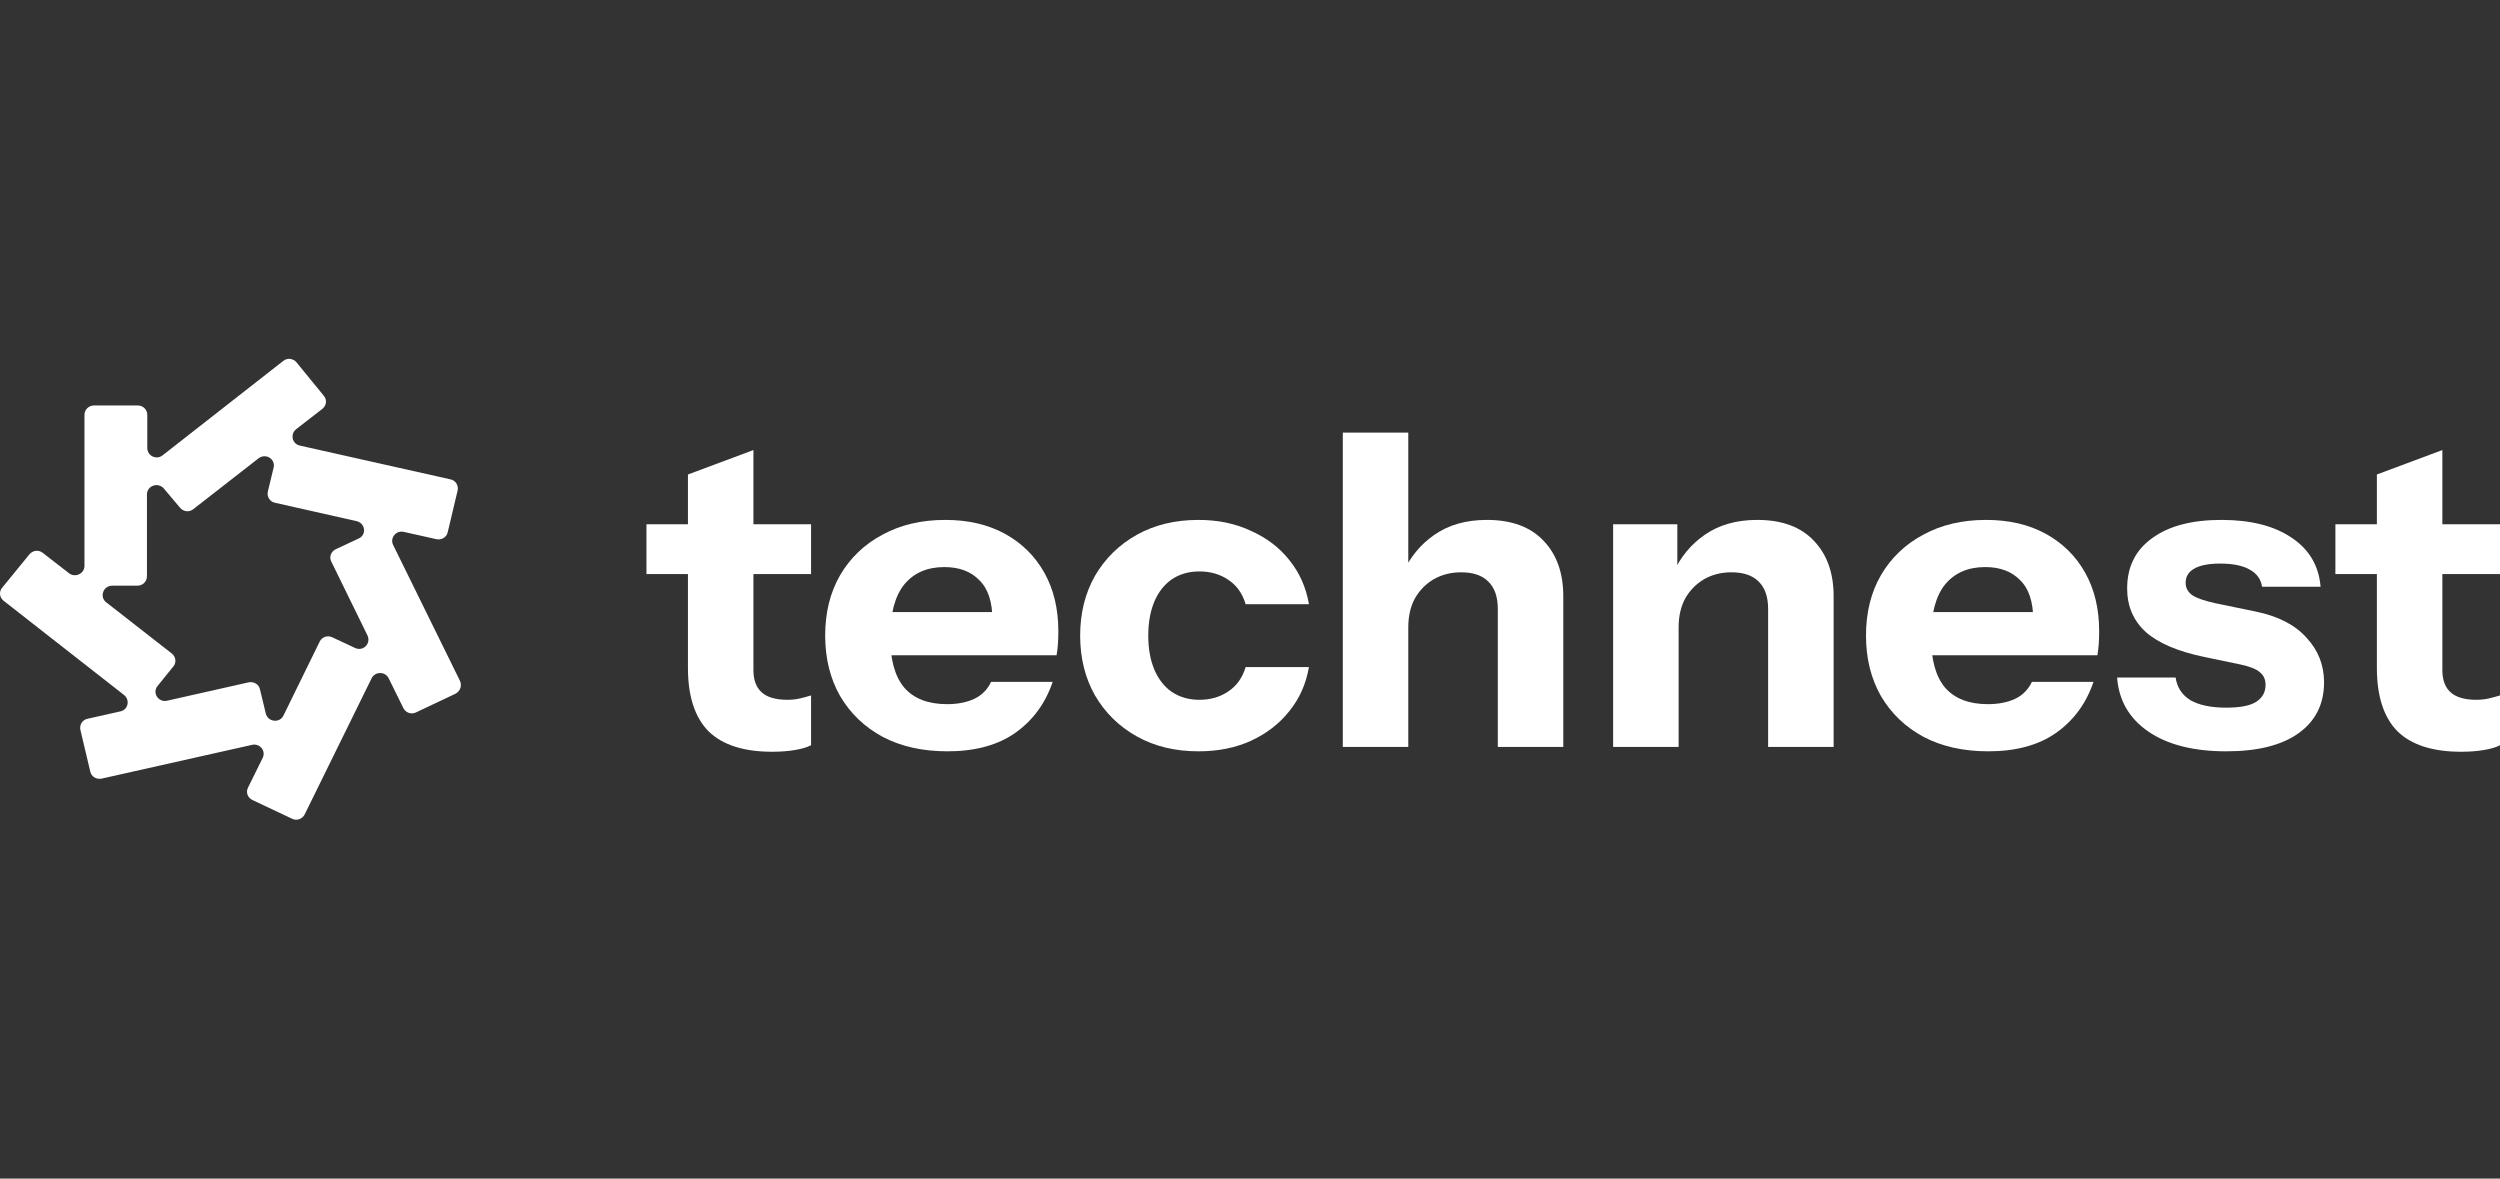 <svg xmlns="http://www.w3.org/2000/svg" width="140" height="66" viewBox="0 0 140 66" fill="none"><rect x="0" y="0" width="140" height="66" fill="#333333" stroke="none"/><g clip-path="url(#clip0_883_2278)"><path d="M25.762 38.135L22.014 30.514C21.823 30.121 22.186 29.69 22.607 29.784L24.442 30.195C24.729 30.252 25.016 30.083 25.073 29.802L25.628 27.462C25.685 27.181 25.513 26.9 25.226 26.844L16.795 24.953C16.355 24.859 16.24 24.316 16.584 24.035L18.056 22.893C18.286 22.706 18.324 22.387 18.133 22.163L16.603 20.29C16.412 20.065 16.087 20.028 15.858 20.215L9.109 25.496C8.764 25.776 8.248 25.533 8.248 25.084V23.23C8.248 22.949 8.019 22.706 7.713 22.706H5.266C4.979 22.706 4.73 22.93 4.73 23.23V31.694C4.73 32.124 4.214 32.368 3.87 32.105L2.398 30.963C2.168 30.776 1.843 30.814 1.652 31.038L0.122 32.911C-0.069 33.135 -0.031 33.454 0.199 33.641L6.948 38.921C7.292 39.202 7.178 39.745 6.738 39.839L4.902 40.251C4.615 40.307 4.443 40.588 4.501 40.869L5.055 43.209C5.113 43.49 5.399 43.659 5.686 43.603L14.118 41.711C14.558 41.618 14.902 42.048 14.711 42.442L13.888 44.108C13.755 44.37 13.869 44.67 14.137 44.801L16.355 45.85C16.622 45.981 16.928 45.868 17.062 45.606L20.81 37.985C21.001 37.592 21.575 37.592 21.766 37.985L22.588 39.652C22.722 39.914 23.027 40.026 23.295 39.895L25.513 38.846C25.781 38.697 25.876 38.397 25.762 38.135ZM17.904 35.925L15.877 40.064C15.666 40.513 14.997 40.438 14.883 39.951L14.558 38.603C14.5 38.322 14.213 38.154 13.927 38.21L9.357 39.24C8.86 39.352 8.516 38.79 8.822 38.416L9.701 37.33C9.892 37.105 9.854 36.787 9.625 36.599L5.954 33.735C5.552 33.435 5.782 32.798 6.279 32.798H7.694C7.981 32.798 8.229 32.574 8.229 32.274V27.686C8.229 27.2 8.86 26.975 9.185 27.368L10.084 28.435C10.275 28.66 10.6 28.698 10.829 28.51L14.481 25.664C14.883 25.364 15.437 25.701 15.322 26.188L14.997 27.537C14.94 27.817 15.112 28.098 15.399 28.154L19.968 29.184C20.465 29.297 20.542 29.952 20.083 30.158L18.802 30.757C18.535 30.888 18.42 31.188 18.554 31.45L20.58 35.588C20.791 36.038 20.332 36.506 19.873 36.281L18.592 35.682C18.343 35.57 18.037 35.663 17.904 35.925Z" fill="white"></path><path d="M43.243 42.098C41.646 42.098 40.456 41.715 39.674 40.949C38.907 40.167 38.525 38.985 38.525 37.404V26.572L42.192 25.203V37.526C42.192 38.08 42.347 38.496 42.657 38.773C42.966 39.05 43.447 39.189 44.099 39.189C44.344 39.189 44.572 39.164 44.784 39.115C44.996 39.066 45.208 39.009 45.42 38.944V41.732C45.208 41.846 44.906 41.935 44.515 42.001C44.14 42.066 43.716 42.098 43.243 42.098ZM36.202 32.147V29.359H45.42V32.147H36.202Z" fill="white"></path><path d="M53.056 42.074C51.671 42.074 50.464 41.805 49.437 41.267C48.41 40.713 47.612 39.947 47.041 38.969C46.487 37.991 46.21 36.866 46.21 35.594C46.21 34.307 46.487 33.182 47.041 32.22C47.612 31.242 48.402 30.484 49.413 29.946C50.424 29.392 51.597 29.115 52.934 29.115C54.222 29.115 55.338 29.376 56.284 29.897C57.229 30.419 57.963 31.144 58.484 32.074C59.006 33.003 59.267 34.095 59.267 35.35C59.267 35.611 59.259 35.855 59.242 36.083C59.226 36.295 59.202 36.499 59.169 36.695H48.362V34.274H56.21L55.575 34.714C55.575 33.703 55.33 32.962 54.841 32.489C54.368 32 53.716 31.756 52.885 31.756C51.923 31.756 51.173 32.082 50.636 32.734C50.114 33.386 49.853 34.364 49.853 35.668C49.853 36.939 50.114 37.885 50.636 38.504C51.173 39.123 51.972 39.433 53.032 39.433C53.618 39.433 54.124 39.335 54.548 39.14C54.971 38.944 55.289 38.626 55.501 38.186H58.949C58.541 39.392 57.84 40.346 56.846 41.047C55.868 41.732 54.605 42.074 53.056 42.074Z" fill="white"></path><path d="M67.115 42.074C65.811 42.074 64.662 41.797 63.667 41.243C62.673 40.688 61.891 39.922 61.32 38.944C60.766 37.966 60.489 36.85 60.489 35.594C60.489 34.339 60.766 33.223 61.32 32.245C61.891 31.267 62.673 30.5 63.667 29.946C64.662 29.392 65.811 29.115 67.115 29.115C68.207 29.115 69.185 29.319 70.049 29.726C70.929 30.117 71.647 30.663 72.201 31.364C72.771 32.065 73.138 32.889 73.301 33.834H69.756C69.576 33.231 69.251 32.774 68.778 32.465C68.321 32.155 67.783 32 67.164 32C66.577 32 66.064 32.147 65.624 32.44C65.2 32.734 64.874 33.149 64.645 33.687C64.417 34.225 64.303 34.861 64.303 35.594C64.303 36.328 64.417 36.964 64.645 37.502C64.874 38.039 65.2 38.455 65.624 38.749C66.064 39.042 66.577 39.189 67.164 39.189C67.783 39.189 68.321 39.034 68.778 38.724C69.251 38.414 69.576 37.958 69.756 37.355H73.301C73.138 38.3 72.771 39.123 72.201 39.824C71.647 40.525 70.929 41.08 70.049 41.487C69.185 41.878 68.207 42.074 67.115 42.074Z" fill="white"></path><path d="M75.197 41.829V24.225H78.864V41.829H75.197ZM83.877 41.829V34.103C83.877 33.418 83.698 32.905 83.339 32.562C82.997 32.22 82.491 32.049 81.823 32.049C81.252 32.049 80.739 32.179 80.282 32.44C79.842 32.701 79.492 33.06 79.231 33.516C78.987 33.972 78.864 34.51 78.864 35.13L78.546 32.122C78.954 31.209 79.549 30.484 80.331 29.946C81.13 29.392 82.108 29.115 83.266 29.115C84.651 29.115 85.711 29.506 86.444 30.289C87.178 31.055 87.544 32.09 87.544 33.394V41.829H83.877Z" fill="white"></path><path d="M90.335 41.829V29.359H93.93V32.294H94.003V41.829H90.335ZM99.015 41.829V34.103C99.015 33.418 98.836 32.905 98.478 32.562C98.135 32.22 97.63 32.049 96.962 32.049C96.391 32.049 95.877 32.179 95.421 32.44C94.981 32.701 94.63 33.06 94.37 33.516C94.125 33.972 94.003 34.51 94.003 35.13L93.685 32.122C94.093 31.209 94.688 30.484 95.47 29.946C96.269 29.392 97.247 29.115 98.404 29.115C99.79 29.115 100.849 29.506 101.583 30.289C102.316 31.055 102.683 32.09 102.683 33.394V41.829H99.015Z" fill="white"></path><path d="M111.342 42.074C109.957 42.074 108.75 41.805 107.723 41.267C106.696 40.713 105.898 39.947 105.327 38.969C104.773 37.991 104.496 36.866 104.496 35.594C104.496 34.307 104.773 33.182 105.327 32.22C105.898 31.242 106.688 30.484 107.699 29.946C108.71 29.392 109.883 29.115 111.22 29.115C112.508 29.115 113.624 29.376 114.57 29.897C115.515 30.419 116.249 31.144 116.77 32.074C117.292 33.003 117.553 34.095 117.553 35.35C117.553 35.611 117.545 35.855 117.528 36.083C117.512 36.295 117.487 36.499 117.455 36.695H106.648V34.274H114.496L113.861 34.714C113.861 33.703 113.616 32.962 113.127 32.489C112.654 32 112.002 31.756 111.171 31.756C110.209 31.756 109.459 32.082 108.921 32.734C108.4 33.386 108.139 34.364 108.139 35.668C108.139 36.939 108.4 37.885 108.921 38.504C109.459 39.123 110.258 39.433 111.318 39.433C111.904 39.433 112.41 39.335 112.834 39.14C113.257 38.944 113.575 38.626 113.787 38.186H117.235C116.827 39.392 116.126 40.346 115.132 41.047C114.154 41.732 112.891 42.074 111.342 42.074Z" fill="white"></path><path d="M124.67 42.074C122.845 42.074 121.394 41.707 120.318 40.974C119.242 40.24 118.655 39.23 118.558 37.942H121.834C121.916 38.496 122.193 38.92 122.665 39.213C123.154 39.49 123.823 39.629 124.67 39.629C125.437 39.629 125.991 39.523 126.333 39.311C126.692 39.083 126.871 38.765 126.871 38.357C126.871 38.048 126.765 37.811 126.553 37.648C126.358 37.469 125.991 37.322 125.453 37.208L123.448 36.792C121.964 36.483 120.872 36.018 120.171 35.399C119.47 34.763 119.12 33.948 119.12 32.954C119.12 31.747 119.585 30.81 120.514 30.142C121.443 29.457 122.739 29.115 124.401 29.115C126.048 29.115 127.36 29.449 128.338 30.117C129.316 30.769 129.854 31.682 129.952 32.856H126.675C126.61 32.432 126.382 32.114 125.991 31.902C125.6 31.674 125.045 31.56 124.328 31.56C123.676 31.56 123.187 31.658 122.861 31.853C122.551 32.033 122.396 32.294 122.396 32.636C122.396 32.929 122.527 33.166 122.788 33.345C123.048 33.508 123.48 33.655 124.084 33.785L126.333 34.25C127.588 34.51 128.534 34.999 129.169 35.717C129.821 36.418 130.147 37.249 130.147 38.211C130.147 39.433 129.667 40.387 128.705 41.071C127.759 41.74 126.415 42.074 124.67 42.074Z" fill="white"></path><path d="M137.824 42.098C136.226 42.098 135.036 41.715 134.254 40.949C133.488 40.167 133.105 38.985 133.105 37.404V26.572L136.772 25.203V37.526C136.772 38.08 136.927 38.496 137.237 38.773C137.547 39.05 138.028 39.189 138.68 39.189C138.924 39.189 139.152 39.164 139.364 39.115C139.576 39.066 139.788 39.009 140 38.944V41.732C139.788 41.846 139.487 41.935 139.095 42.001C138.72 42.066 138.297 42.098 137.824 42.098ZM130.782 32.147V29.359H140V32.147H130.782Z" fill="white"></path></g><defs><clipPath id="clip0_883_2278"><rect width="140" height="66" fill="white"></rect></clipPath></defs></svg>